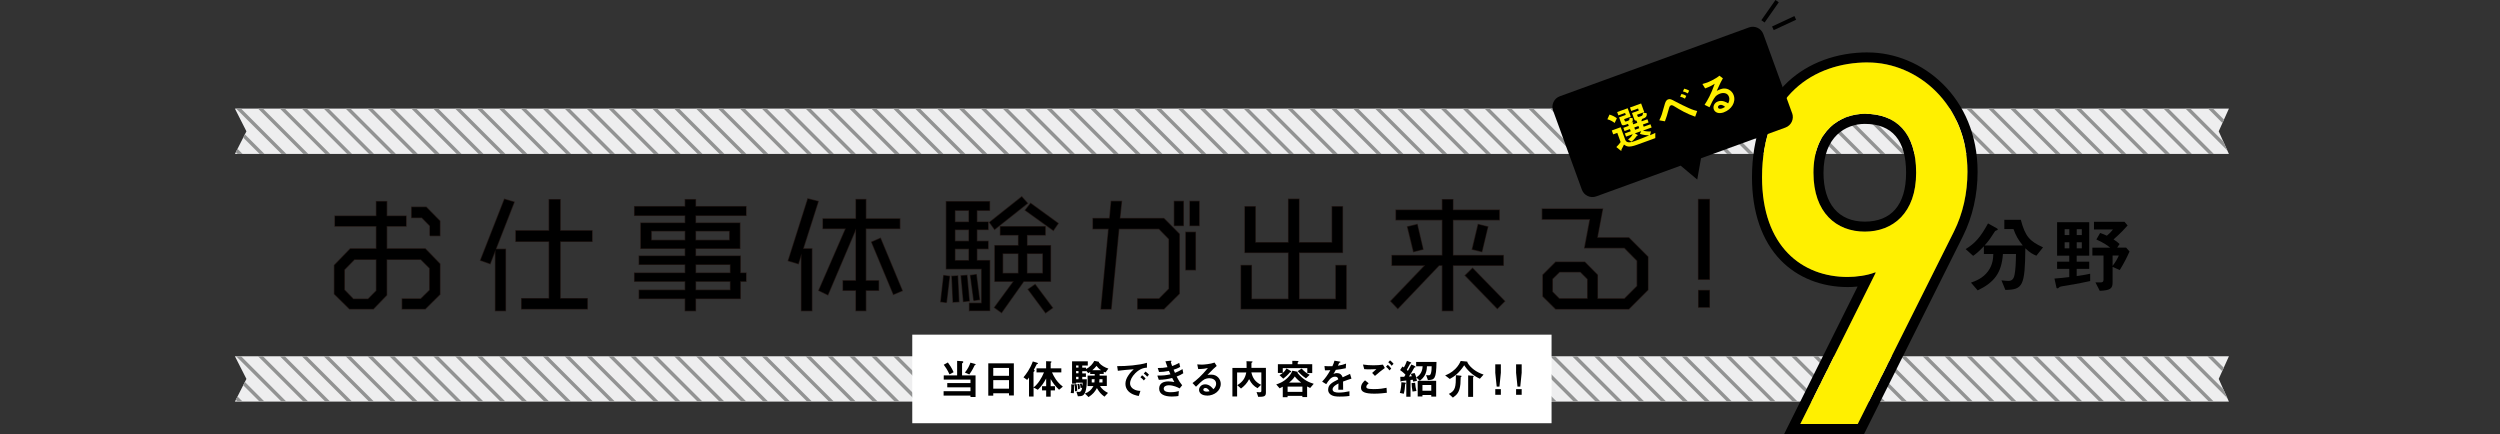 <?xml version="1.0" encoding="UTF-8"?>
<svg id="_レイヤー_1" data-name="レイヤー_1" xmlns="http://www.w3.org/2000/svg" xmlns:xlink="http://www.w3.org/1999/xlink" viewBox="0 0 532.11 92.39">
  <rect x="0" y="0" width="532.11" height="92.39" fill="#333333" stroke="none"/>
  <defs>
    <style>
      .cls-1, .cls-2 {
        fill: none;
      }

      .cls-3 {
        fill: #fff000;
      }

      .cls-4 {
        clip-path: url(#clippath-1);
      }

      .cls-5 {
        fill: #fff;
      }

      .cls-6 {
        fill: #929393;
      }

      .cls-7 {
        fill: #eeeeef;
      }

      .cls-2 {
        stroke: #231815;
        stroke-miterlimit: 6.41;
        stroke-width: .28px;
      }

      .cls-8 {
        clip-path: url(#clippath);
      }
    </style>
    <clipPath id="clippath">
      <polyline class="cls-1" points="474.41 32.77 472.24 27.95 474.41 23.12 50 23.12 52.45 27.95 50 32.77 474.41 32.77"/>
    </clipPath>
    <clipPath id="clippath-1">
      <polyline class="cls-1" points="474.41 85.48 472.24 80.65 474.41 75.83 50 75.83 52.45 80.65 50 85.48 474.41 85.48"/>
    </clipPath>
  </defs>
  <polyline class="cls-7" points="474.41 32.77 472.24 27.95 474.41 23.12 50 23.12 52.45 27.95 50 32.77 474.41 32.77"/>
  <g class="cls-8">
    <polyline class="cls-6" points="471.2 32.77 470.15 32.77 460.49 23.12 461.55 23.12 471.2 32.77"/>
    <polyline class="cls-6" points="466.54 32.77 465.48 32.77 455.83 23.12 456.88 23.12 466.54 32.77"/>
    <polyline class="cls-6" points="461.87 32.77 460.82 32.77 451.17 23.12 452.22 23.12 461.87 32.77"/>
    <polyline class="cls-6" points="457.21 32.77 456.16 32.77 446.51 23.12 447.56 23.12 457.21 32.77"/>
    <polyline class="cls-6" points="452.55 32.77 451.5 32.77 441.85 23.12 442.9 23.12 452.55 32.77"/>
    <polyline class="cls-6" points="447.89 32.77 446.84 32.77 437.18 23.12 438.24 23.12 447.89 32.77"/>
    <polyline class="cls-6" points="443.23 32.77 442.18 32.77 432.52 23.12 433.57 23.12 443.23 32.77"/>
    <polyline class="cls-6" points="438.57 32.77 437.51 32.77 427.86 23.12 428.91 23.12 438.57 32.77"/>
    <polyline class="cls-6" points="433.9 32.77 432.85 32.77 423.2 23.12 424.25 23.12 433.9 32.77"/>
    <polyline class="cls-6" points="429.24 32.77 428.19 32.77 418.54 23.12 419.59 23.12 429.24 32.77"/>
    <polyline class="cls-6" points="526.21 32.75 516.59 23.12 517.64 23.12 526.21 31.69 526.21 32.75"/>
    <polyline class="cls-6" points="522.63 32.77 521.58 32.77 511.93 23.12 512.98 23.12 522.63 32.77"/>
    <polyline class="cls-6" points="517.97 32.77 516.92 32.77 507.26 23.12 508.32 23.12 517.97 32.77"/>
    <polyline class="cls-6" points="532.11 32.77 531.05 32.77 521.4 23.12 522.45 23.12 532.11 32.77"/>
    <polyline class="cls-6" points="513.31 32.77 512.25 32.77 502.6 23.12 503.65 23.12 513.31 32.77"/>
    <polyline class="cls-6" points="508.65 32.77 507.59 32.77 497.94 23.12 498.99 23.12 508.65 32.77"/>
    <polyline class="cls-6" points="503.98 32.77 502.93 32.77 493.28 23.12 494.33 23.12 503.98 32.77"/>
    <polyline class="cls-6" points="499.32 32.77 498.27 32.77 488.62 23.12 489.67 23.12 499.32 32.77"/>
    <polyline class="cls-6" points="494.66 32.77 493.61 32.77 483.95 23.12 485.01 23.12 494.66 32.77"/>
    <polyline class="cls-6" points="490 32.77 488.95 32.77 479.29 23.12 480.34 23.12 490 32.77"/>
    <polyline class="cls-6" points="485.34 32.77 484.28 32.77 474.63 23.12 475.68 23.12 485.34 32.77"/>
    <polyline class="cls-6" points="480.67 32.77 479.62 32.77 469.97 23.12 471.02 23.12 480.67 32.77"/>
    <polyline class="cls-6" points="424.58 32.77 423.53 32.77 413.88 23.12 414.93 23.12 424.58 32.77"/>
    <polyline class="cls-6" points="419.92 32.77 418.87 32.77 409.21 23.12 410.27 23.12 419.92 32.77"/>
    <polyline class="cls-6" points="415.26 32.77 414.2 32.77 404.55 23.12 405.6 23.12 415.26 32.77"/>
    <polyline class="cls-6" points="410.59 32.77 409.54 32.77 399.89 23.12 400.94 23.12 410.59 32.77"/>
    <polyline class="cls-6" points="405.93 32.77 404.88 32.77 395.23 23.12 396.28 23.12 405.93 32.77"/>
    <polyline class="cls-6" points="401.27 32.77 400.22 32.77 390.57 23.12 391.62 23.12 401.27 32.77"/>
    <polyline class="cls-6" points="396.61 32.77 395.56 32.77 385.9 23.12 386.96 23.12 396.61 32.77"/>
    <polyline class="cls-6" points="391.95 32.77 390.9 32.77 381.24 23.12 382.29 23.12 391.95 32.77"/>
    <polyline class="cls-6" points="387.29 32.77 386.23 32.77 376.58 23.12 377.63 23.12 387.29 32.77"/>
    <polyline class="cls-6" points="382.62 32.77 381.57 32.77 371.92 23.12 372.97 23.12 382.62 32.77"/>
    <polyline class="cls-6" points="377.96 32.77 376.91 32.77 367.26 23.12 368.31 23.12 377.96 32.77"/>
    <polyline class="cls-6" points="373.3 32.77 372.25 32.77 362.6 23.12 363.65 23.12 373.3 32.77"/>
    <polyline class="cls-6" points="368.64 32.77 367.59 32.77 357.93 23.12 358.99 23.12 368.64 32.77"/>
    <polyline class="cls-6" points="363.98 32.77 362.92 32.77 353.27 23.12 354.32 23.12 363.98 32.77"/>
    <polyline class="cls-6" points="359.31 32.77 358.26 32.77 348.61 23.12 349.66 23.12 359.31 32.77"/>
    <polyline class="cls-6" points="354.65 32.77 353.6 32.77 343.95 23.12 345 23.12 354.65 32.77"/>
    <polyline class="cls-6" points="349.99 32.77 348.94 32.77 339.29 23.12 340.34 23.12 349.99 32.77"/>
    <polyline class="cls-6" points="345.33 32.77 344.28 32.77 334.62 23.12 335.68 23.12 345.33 32.77"/>
    <polyline class="cls-6" points="340.67 32.77 339.62 32.77 329.96 23.12 331.01 23.12 340.67 32.77"/>
    <polyline class="cls-6" points="336.01 32.77 334.95 32.77 325.3 23.12 326.35 23.12 336.01 32.77"/>
    <polyline class="cls-6" points="331.34 32.77 330.29 32.77 320.64 23.12 321.69 23.12 331.34 32.77"/>
    <polyline class="cls-6" points="326.68 32.77 325.63 32.77 315.98 23.12 317.03 23.12 326.68 32.77"/>
    <polyline class="cls-6" points="322.02 32.77 320.97 32.77 311.32 23.12 312.37 23.12 322.02 32.77"/>
    <polyline class="cls-6" points="317.36 32.77 316.31 32.77 306.65 23.12 307.71 23.12 317.36 32.77"/>
    <polyline class="cls-6" points="312.7 32.77 311.64 32.77 301.99 23.12 303.04 23.12 312.7 32.77"/>
    <polyline class="cls-6" points="308.03 32.77 306.98 32.77 297.33 23.12 298.38 23.12 308.03 32.77"/>
    <polyline class="cls-6" points="303.37 32.77 302.32 32.77 292.67 23.12 293.72 23.12 303.37 32.77"/>
    <polyline class="cls-6" points="298.71 32.77 297.66 32.77 288.01 23.12 289.06 23.12 298.71 32.77"/>
    <polyline class="cls-6" points="294.05 32.77 293 32.77 283.34 23.12 284.4 23.12 294.05 32.77"/>
    <polyline class="cls-6" points="289.39 32.77 288.34 32.77 278.68 23.12 279.74 23.12 289.39 32.77"/>
    <polyline class="cls-6" points="284.73 32.77 283.67 32.77 274.02 23.12 275.07 23.12 284.73 32.77"/>
    <polyline class="cls-6" points="280.06 32.77 279.01 32.77 269.36 23.12 270.41 23.12 280.06 32.77"/>
    <polyline class="cls-6" points="275.4 32.77 274.35 32.77 264.7 23.12 265.75 23.12 275.4 32.77"/>
    <polyline class="cls-6" points="270.74 32.77 269.69 32.77 260.04 23.12 261.09 23.12 270.74 32.77"/>
    <polyline class="cls-6" points="266.08 32.77 265.03 32.77 255.37 23.12 256.43 23.12 266.08 32.77"/>
    <polyline class="cls-6" points="261.42 32.77 260.36 32.77 250.71 23.12 251.76 23.12 261.42 32.77"/>
    <polyline class="cls-6" points="256.75 32.77 255.7 32.77 246.05 23.12 247.1 23.12 256.75 32.77"/>
    <polyline class="cls-6" points="252.09 32.77 251.04 32.77 241.39 23.12 242.44 23.12 252.09 32.77"/>
    <polyline class="cls-6" points="247.43 32.77 246.38 32.77 236.73 23.12 237.78 23.12 247.43 32.77"/>
    <polyline class="cls-6" points="242.77 32.77 241.72 32.77 232.06 23.12 233.12 23.12 242.77 32.77"/>
    <polyline class="cls-6" points="238.11 32.77 237.06 32.77 227.4 23.12 228.45 23.12 238.11 32.77"/>
    <polyline class="cls-6" points="233.45 32.77 232.39 32.77 222.74 23.12 223.79 23.12 233.45 32.77"/>
    <polyline class="cls-6" points="228.78 32.77 227.73 32.77 218.08 23.12 219.13 23.12 228.78 32.77"/>
    <polyline class="cls-6" points="224.12 32.77 223.07 32.77 213.42 23.12 214.47 23.12 224.12 32.77"/>
    <polyline class="cls-6" points="219.46 32.77 218.41 32.77 208.76 23.12 209.81 23.12 219.46 32.77"/>
    <polyline class="cls-6" points="214.8 32.77 213.75 32.77 204.09 23.12 205.15 23.12 214.8 32.77"/>
    <polyline class="cls-6" points="210.14 32.77 209.08 32.77 199.43 23.12 200.48 23.12 210.14 32.77"/>
    <polyline class="cls-6" points="205.48 32.77 204.42 32.77 194.77 23.12 195.82 23.12 205.48 32.77"/>
    <polyline class="cls-6" points="200.81 32.77 199.76 32.77 190.11 23.12 191.16 23.12 200.81 32.77"/>
    <polyline class="cls-6" points="196.15 32.77 195.1 32.77 185.45 23.12 186.5 23.12 196.15 32.77"/>
    <polyline class="cls-6" points="191.49 32.77 190.44 32.77 180.78 23.12 181.84 23.12 191.49 32.77"/>
    <polyline class="cls-6" points="186.83 32.77 185.78 32.77 176.12 23.12 177.17 23.12 186.83 32.77"/>
    <polyline class="cls-6" points="182.17 32.77 181.11 32.77 171.46 23.12 172.51 23.12 182.17 32.77"/>
    <polyline class="cls-6" points="177.5 32.77 176.45 32.77 166.8 23.12 167.85 23.12 177.5 32.77"/>
    <polyline class="cls-6" points="172.84 32.77 171.79 32.77 162.14 23.12 163.19 23.12 172.84 32.77"/>
    <polyline class="cls-6" points="168.18 32.77 167.13 32.77 157.48 23.12 158.53 23.12 168.18 32.77"/>
    <polyline class="cls-6" points="163.52 32.77 162.47 32.77 152.81 23.12 153.87 23.12 163.52 32.77"/>
    <polyline class="cls-6" points="158.86 32.77 157.8 32.77 148.15 23.12 149.2 23.12 158.86 32.77"/>
    <polyline class="cls-6" points="154.19 32.77 153.14 32.77 143.49 23.12 144.54 23.12 154.19 32.77"/>
    <polyline class="cls-6" points="149.53 32.77 148.48 32.77 138.83 23.12 139.88 23.12 149.53 32.77"/>
    <polyline class="cls-6" points="144.87 32.77 143.82 32.77 134.17 23.12 135.22 23.12 144.87 32.77"/>
    <polyline class="cls-6" points="140.21 32.77 139.16 32.77 129.5 23.12 130.56 23.12 140.21 32.77"/>
    <polyline class="cls-6" points="135.55 32.77 134.5 32.77 124.84 23.12 125.9 23.12 135.55 32.77"/>
    <polyline class="cls-6" points="130.89 32.77 129.83 32.77 120.18 23.12 121.23 23.12 130.89 32.77"/>
    <polyline class="cls-6" points="126.22 32.77 125.17 32.77 115.52 23.12 116.57 23.12 126.22 32.77"/>
    <polyline class="cls-6" points="121.56 32.77 120.51 32.77 110.86 23.12 111.91 23.12 121.56 32.77"/>
    <polyline class="cls-6" points="116.9 32.77 115.85 32.77 106.2 23.12 107.25 23.12 116.9 32.77"/>
    <polyline class="cls-6" points="112.24 32.77 111.19 32.77 101.53 23.12 102.59 23.12 112.24 32.77"/>
    <polyline class="cls-6" points="107.58 32.77 106.52 32.77 96.87 23.12 97.92 23.12 107.58 32.77"/>
    <polyline class="cls-6" points="102.92 32.77 101.86 32.77 92.21 23.12 93.26 23.12 102.92 32.77"/>
    <polyline class="cls-6" points="98.25 32.77 97.2 32.77 87.55 23.12 88.6 23.12 98.25 32.77"/>
    <polyline class="cls-6" points="93.59 32.77 92.54 32.77 82.89 23.12 83.94 23.12 93.59 32.77"/>
    <polyline class="cls-6" points="88.93 32.77 87.88 32.77 78.22 23.12 79.28 23.12 88.93 32.77"/>
    <polyline class="cls-6" points="84.27 32.77 83.22 32.77 73.56 23.12 74.61 23.12 84.27 32.77"/>
    <polyline class="cls-6" points="79.61 32.77 78.55 32.77 68.9 23.12 69.95 23.12 79.61 32.77"/>
    <polyline class="cls-6" points="74.94 32.77 73.89 32.77 64.24 23.12 65.29 23.12 74.94 32.77"/>
    <polyline class="cls-6" points="70.28 32.77 69.23 32.77 59.58 23.12 60.63 23.12 70.28 32.77"/>
    <polyline class="cls-6" points="65.62 32.77 64.57 32.77 54.92 23.12 55.97 23.12 65.62 32.77"/>
    <polyline class="cls-6" points="60.96 32.77 59.91 32.77 50.25 23.12 51.31 23.12 60.96 32.77"/>
    <polyline class="cls-6" points="56.3 32.77 55.25 32.77 45.59 23.12 46.64 23.12 56.3 32.77"/>
    <polyline class="cls-6" points="51.64 32.77 50.58 32.77 40.93 23.12 41.98 23.12 51.64 32.77"/>
    <polyline class="cls-6" points="46.97 32.77 45.92 32.77 36.27 23.12 37.32 23.12 46.97 32.77"/>
    <polyline class="cls-6" points="42.31 32.77 41.26 32.77 31.61 23.12 32.66 23.12 42.31 32.77"/>
    <polyline class="cls-6" points="37.65 32.77 36.6 32.77 26.95 23.12 28 23.12 37.65 32.77"/>
    <polyline class="cls-6" points="32.99 32.77 31.94 32.77 22.28 23.12 23.34 23.12 32.99 32.77"/>
    <polyline class="cls-6" points="28.33 32.77 27.27 32.77 17.62 23.12 18.67 23.12 28.33 32.77"/>
    <polyline class="cls-6" points="23.66 32.77 22.61 32.77 12.96 23.12 14.01 23.12 23.66 32.77"/>
    <polyline class="cls-6" points="19 32.77 17.95 32.77 8.3 23.12 9.35 23.12 19 32.77"/>
    <polyline class="cls-6" points="14.34 32.77 13.29 32.77 3.64 23.12 4.69 23.12 14.34 32.77"/>
    <polyline class="cls-6" points="9.68 32.77 8.63 32.77 1.05 25.2 0 23.12 .03 23.12 9.68 32.77"/>
    <polyline class="cls-6" points="5.02 32.77 3.97 32.77 1.33 30.14 1.69 29.44 5.02 32.77"/>
    <polyline class="cls-6" points=".36 32.77 0 32.77 .12 32.54 .36 32.77"/>
    <polyline class="cls-6" points="475.86 32.77 474.81 32.77 465.16 23.12 466.21 23.12 475.86 32.77"/>
  </g>
  <polyline class="cls-7" points="474.41 85.48 472.24 80.65 474.41 75.83 50 75.83 52.45 80.65 50 85.48 474.41 85.48"/>
  <g class="cls-4">
    <polyline class="cls-6" points="471.2 85.48 470.15 85.48 460.49 75.83 461.55 75.83 471.2 85.48"/>
    <polyline class="cls-6" points="466.54 85.48 465.48 85.48 455.83 75.83 456.88 75.83 466.54 85.48"/>
    <polyline class="cls-6" points="461.87 85.48 460.82 85.48 451.17 75.83 452.22 75.83 461.87 85.48"/>
    <polyline class="cls-6" points="457.21 85.48 456.16 85.48 446.51 75.83 447.56 75.83 457.21 85.48"/>
    <polyline class="cls-6" points="452.55 85.48 451.5 85.48 441.85 75.83 442.9 75.83 452.55 85.48"/>
    <polyline class="cls-6" points="447.89 85.48 446.84 85.48 437.18 75.83 438.24 75.83 447.89 85.48"/>
    <polyline class="cls-6" points="443.23 85.48 442.18 85.48 432.52 75.83 433.57 75.83 443.23 85.48"/>
    <polyline class="cls-6" points="438.57 85.48 437.51 85.48 427.86 75.83 428.91 75.83 438.57 85.48"/>
    <polyline class="cls-6" points="433.9 85.48 432.85 85.48 423.2 75.83 424.25 75.83 433.9 85.48"/>
    <polyline class="cls-6" points="429.24 85.48 428.19 85.48 418.54 75.83 419.59 75.83 429.24 85.48"/>
    <polyline class="cls-6" points="424.58 85.48 423.53 85.48 413.88 75.83 414.93 75.83 424.58 85.48"/>
    <polyline class="cls-6" points="419.92 85.48 418.87 85.48 409.21 75.83 410.27 75.83 419.92 85.48"/>
    <g>
      <polyline class="cls-6" points="527.14 85.48 526.09 85.48 516.44 75.83 517.49 75.83 527.14 85.48"/>
      <polyline class="cls-6" points="522.48 85.48 521.43 85.48 511.77 75.83 512.83 75.83 522.48 85.48"/>
      <polyline class="cls-6" points="531.8 85.48 530.75 85.48 521.1 75.83 522.15 75.83 531.8 85.48"/>
      <polyline class="cls-6" points="517.82 85.48 516.76 85.48 507.11 75.83 508.16 75.83 517.82 85.48"/>
      <polyline class="cls-6" points="513.16 85.48 512.1 85.48 502.45 75.83 503.5 75.83 513.16 85.48"/>
      <polyline class="cls-6" points="508.49 85.48 507.44 85.48 497.79 75.83 498.84 75.83 508.49 85.48"/>
      <polyline class="cls-6" points="503.83 85.48 502.78 85.48 493.13 75.83 494.18 75.83 503.83 85.48"/>
      <polyline class="cls-6" points="499.17 85.48 498.12 85.48 488.46 75.83 489.52 75.83 499.17 85.48"/>
      <polyline class="cls-6" points="494.51 85.48 493.46 85.48 483.8 75.83 484.85 75.83 494.51 85.48"/>
      <polyline class="cls-6" points="489.85 85.48 488.79 85.48 479.14 75.83 480.19 75.83 489.85 85.48"/>
      <polyline class="cls-6" points="485.18 85.48 484.13 85.48 474.48 75.83 475.53 75.83 485.18 85.48"/>
      <polyline class="cls-6" points="480.52 85.48 479.47 85.48 469.82 75.83 470.87 75.83 480.52 85.48"/>
      <polyline class="cls-6" points="475.86 85.48 474.81 85.48 465.16 75.83 466.21 75.83 475.86 85.48"/>
    </g>
    <polyline class="cls-6" points="415.26 85.48 414.2 85.48 404.55 75.83 405.6 75.83 415.26 85.48"/>
    <polyline class="cls-6" points="410.6 85.48 409.54 85.48 399.89 75.83 400.94 75.83 410.6 85.48"/>
    <polyline class="cls-6" points="405.93 85.48 404.88 85.48 395.23 75.83 396.28 75.83 405.93 85.48"/>
    <polyline class="cls-6" points="401.27 85.48 400.22 85.48 390.57 75.83 391.62 75.83 401.27 85.48"/>
    <polyline class="cls-6" points="396.61 85.48 395.56 85.48 385.9 75.83 386.96 75.83 396.61 85.48"/>
    <polyline class="cls-6" points="391.95 85.48 390.9 85.48 381.24 75.83 382.29 75.83 391.95 85.48"/>
    <polyline class="cls-6" points="387.29 85.48 386.23 85.48 376.58 75.83 377.63 75.83 387.29 85.48"/>
    <polyline class="cls-6" points="382.62 85.48 381.57 85.48 371.92 75.83 372.97 75.83 382.62 85.48"/>
    <polyline class="cls-6" points="377.96 85.48 376.91 85.48 367.26 75.83 368.31 75.83 377.96 85.48"/>
    <polyline class="cls-6" points="373.3 85.48 372.25 85.48 362.6 75.83 363.65 75.83 373.3 85.48"/>
    <polyline class="cls-6" points="368.64 85.48 367.59 85.48 357.93 75.83 358.99 75.83 368.64 85.48"/>
    <polyline class="cls-6" points="363.98 85.48 362.92 85.48 353.27 75.83 354.32 75.83 363.98 85.48"/>
    <polyline class="cls-6" points="359.32 85.48 358.26 85.48 348.61 75.83 349.66 75.83 359.32 85.48"/>
    <polyline class="cls-6" points="354.65 85.48 353.6 85.48 343.95 75.83 345 75.83 354.65 85.48"/>
    <polyline class="cls-6" points="349.99 85.48 348.94 85.48 339.29 75.83 340.34 75.83 349.99 85.48"/>
    <polyline class="cls-6" points="345.33 85.48 344.28 85.48 334.62 75.83 335.68 75.83 345.33 85.48"/>
    <polyline class="cls-6" points="340.67 85.48 339.62 85.48 329.96 75.83 331.01 75.83 340.67 85.48"/>
    <polyline class="cls-6" points="336.01 85.48 334.95 85.48 325.3 75.83 326.35 75.83 336.01 85.48"/>
    <polyline class="cls-6" points="331.34 85.48 330.29 85.48 320.64 75.83 321.69 75.83 331.34 85.48"/>
    <polyline class="cls-6" points="326.68 85.48 325.63 85.48 315.98 75.83 317.03 75.83 326.68 85.48"/>
    <polyline class="cls-6" points="322.02 85.48 320.97 85.48 311.32 75.83 312.37 75.83 322.02 85.48"/>
    <polyline class="cls-6" points="317.36 85.48 316.31 85.48 306.65 75.83 307.71 75.83 317.36 85.48"/>
    <polyline class="cls-6" points="312.7 85.48 311.65 85.48 301.99 75.83 303.04 75.83 312.7 85.48"/>
    <polyline class="cls-6" points="308.04 85.48 306.98 85.48 297.33 75.83 298.38 75.83 308.04 85.48"/>
    <polyline class="cls-6" points="303.37 85.48 302.32 85.48 292.67 75.83 293.72 75.83 303.37 85.48"/>
    <polyline class="cls-6" points="298.71 85.48 297.66 85.48 288.01 75.83 289.06 75.83 298.71 85.48"/>
    <polyline class="cls-6" points="294.05 85.48 293 85.48 283.34 75.83 284.4 75.83 294.05 85.48"/>
    <polyline class="cls-6" points="289.39 85.48 288.34 85.48 278.68 75.83 279.74 75.83 289.39 85.48"/>
    <polyline class="cls-6" points="284.73 85.48 283.67 85.48 274.02 75.83 275.07 75.83 284.73 85.48"/>
    <polyline class="cls-6" points="280.06 85.48 279.01 85.48 269.36 75.83 270.41 75.83 280.06 85.48"/>
    <polyline class="cls-6" points="275.4 85.48 274.35 85.48 264.7 75.83 265.75 75.83 275.4 85.48"/>
    <polyline class="cls-6" points="270.74 85.48 269.69 85.48 260.04 75.83 261.09 75.83 270.74 85.48"/>
    <polyline class="cls-6" points="266.08 85.48 265.03 85.48 255.37 75.83 256.43 75.83 266.08 85.48"/>
    <polyline class="cls-6" points="261.42 85.48 260.36 85.48 250.71 75.83 251.76 75.83 261.42 85.48"/>
    <polyline class="cls-6" points="256.76 85.48 255.7 85.48 246.05 75.83 247.1 75.83 256.76 85.48"/>
    <polyline class="cls-6" points="252.09 85.48 251.04 85.48 241.39 75.83 242.44 75.83 252.09 85.48"/>
    <polyline class="cls-6" points="247.43 85.48 246.38 85.48 236.73 75.83 237.78 75.83 247.43 85.48"/>
    <polyline class="cls-6" points="242.77 85.48 241.72 85.48 232.06 75.83 233.12 75.83 242.77 85.48"/>
    <polyline class="cls-6" points="238.11 85.48 237.06 85.48 227.4 75.83 228.45 75.83 238.11 85.48"/>
    <polyline class="cls-6" points="233.45 85.48 232.39 85.48 222.74 75.83 223.79 75.83 233.45 85.48"/>
    <polyline class="cls-6" points="228.78 85.48 227.73 85.48 218.08 75.83 219.13 75.83 228.78 85.48"/>
    <polyline class="cls-6" points="224.12 85.48 223.07 85.48 213.42 75.83 214.47 75.83 224.12 85.48"/>
    <polyline class="cls-6" points="219.46 85.48 218.41 85.48 208.76 75.83 209.81 75.83 219.46 85.48"/>
    <polyline class="cls-6" points="214.8 85.48 213.75 85.48 204.09 75.83 205.15 75.83 214.8 85.48"/>
    <polyline class="cls-6" points="210.14 85.48 209.09 85.48 199.43 75.83 200.48 75.83 210.14 85.48"/>
    <polyline class="cls-6" points="205.48 85.48 204.42 85.48 194.77 75.83 195.82 75.83 205.48 85.48"/>
    <polyline class="cls-6" points="200.81 85.48 199.76 85.48 190.11 75.83 191.16 75.83 200.81 85.48"/>
    <polyline class="cls-6" points="196.15 85.48 195.1 85.48 185.45 75.83 186.5 75.83 196.15 85.48"/>
    <polyline class="cls-6" points="191.49 85.48 190.44 85.48 180.78 75.83 181.84 75.83 191.49 85.48"/>
    <polyline class="cls-6" points="186.83 85.48 185.78 85.48 176.12 75.83 177.17 75.83 186.83 85.48"/>
    <polyline class="cls-6" points="182.17 85.48 181.11 85.48 171.46 75.83 172.51 75.83 182.17 85.48"/>
    <polyline class="cls-6" points="177.5 85.48 176.45 85.48 166.8 75.83 167.85 75.83 177.5 85.48"/>
    <polyline class="cls-6" points="172.84 85.48 171.79 85.48 162.14 75.83 163.19 75.83 172.84 85.48"/>
    <polyline class="cls-6" points="168.18 85.48 167.13 85.48 157.48 75.83 158.53 75.83 168.18 85.48"/>
    <polyline class="cls-6" points="163.52 85.48 162.47 85.48 152.81 75.83 153.87 75.83 163.52 85.48"/>
    <polyline class="cls-6" points="158.86 85.48 157.8 85.48 148.15 75.83 149.2 75.83 158.86 85.48"/>
    <polyline class="cls-6" points="154.2 85.48 153.14 85.48 143.49 75.83 144.54 75.83 154.2 85.48"/>
    <polyline class="cls-6" points="149.53 85.48 148.48 85.48 138.83 75.83 139.88 75.83 149.53 85.48"/>
    <polyline class="cls-6" points="144.87 85.48 143.82 85.48 134.17 75.83 135.22 75.83 144.87 85.48"/>
    <polyline class="cls-6" points="140.21 85.48 139.16 85.48 129.5 75.83 130.56 75.83 140.21 85.48"/>
    <polyline class="cls-6" points="135.55 85.48 134.5 85.48 124.84 75.83 125.9 75.83 135.55 85.48"/>
    <polyline class="cls-6" points="130.89 85.48 129.83 85.48 120.18 75.83 121.23 75.83 130.89 85.48"/>
    <polyline class="cls-6" points="126.22 85.48 125.17 85.48 115.52 75.83 116.57 75.83 126.22 85.48"/>
    <polyline class="cls-6" points="121.56 85.48 120.51 85.48 110.86 75.83 111.91 75.83 121.56 85.48"/>
    <polyline class="cls-6" points="116.9 85.48 115.85 85.48 106.2 75.83 107.25 75.83 116.9 85.48"/>
    <polyline class="cls-6" points="112.24 85.48 111.19 85.48 101.53 75.83 102.59 75.83 112.24 85.48"/>
    <polyline class="cls-6" points="107.58 85.48 106.53 85.48 96.87 75.83 97.92 75.83 107.58 85.48"/>
    <polyline class="cls-6" points="102.92 85.48 101.86 85.48 92.21 75.83 93.26 75.83 102.92 85.48"/>
    <polyline class="cls-6" points="98.25 85.48 97.2 85.48 87.55 75.83 88.6 75.83 98.25 85.48"/>
    <polyline class="cls-6" points="93.59 85.48 92.54 85.48 82.89 75.83 83.94 75.83 93.59 85.48"/>
    <polyline class="cls-6" points="88.93 85.48 87.88 85.48 78.22 75.83 79.28 75.83 88.93 85.48"/>
    <polyline class="cls-6" points="84.27 85.48 83.22 85.48 73.56 75.83 74.61 75.83 84.27 85.48"/>
    <polyline class="cls-6" points="79.61 85.48 78.55 85.48 68.9 75.83 69.95 75.83 79.61 85.48"/>
    <polyline class="cls-6" points="74.94 85.48 73.89 85.48 64.24 75.83 65.29 75.83 74.94 85.48"/>
    <polyline class="cls-6" points="70.28 85.48 69.23 85.48 59.58 75.83 60.63 75.83 70.28 85.48"/>
    <polyline class="cls-6" points="65.62 85.48 64.57 85.48 54.92 75.83 55.97 75.83 65.62 85.48"/>
    <polyline class="cls-6" points="60.96 85.48 59.91 85.48 50.25 75.83 51.31 75.83 60.96 85.48"/>
    <polyline class="cls-6" points="56.3 85.48 55.25 85.48 45.59 75.83 46.64 75.83 56.3 85.48"/>
    <polyline class="cls-6" points="51.64 85.48 50.58 85.48 40.93 75.83 41.98 75.83 51.64 85.48"/>
    <polyline class="cls-6" points="46.97 85.48 45.92 85.48 36.27 75.83 37.32 75.83 46.97 85.48"/>
    <polyline class="cls-6" points="42.31 85.48 41.26 85.48 31.61 75.83 32.66 75.83 42.31 85.48"/>
    <polyline class="cls-6" points="37.65 85.48 36.6 85.48 26.95 75.83 28 75.83 37.65 85.48"/>
    <polyline class="cls-6" points="32.99 85.48 31.94 85.48 22.28 75.83 23.34 75.83 32.99 85.48"/>
    <polyline class="cls-6" points="28.33 85.48 27.27 85.48 17.62 75.83 18.67 75.83 28.33 85.48"/>
    <polyline class="cls-6" points="23.67 85.48 22.61 85.48 12.96 75.83 14.01 75.83 23.67 85.48"/>
    <polyline class="cls-6" points="19 85.48 17.95 85.48 8.3 75.83 9.35 75.83 19 85.48"/>
    <polyline class="cls-6" points="14.34 85.48 13.29 85.48 3.64 75.83 4.69 75.83 14.34 85.48"/>
    <polyline class="cls-6" points="9.68 85.48 8.63 85.48 1.05 77.91 0 75.83 .03 75.83 9.68 85.48"/>
    <polyline class="cls-6" points="5.02 85.48 3.97 85.48 1.33 82.85 1.69 82.15 5.02 85.48"/>
    <polyline class="cls-6" points=".36 85.48 0 85.48 .12 85.25 .36 85.48"/>
  </g>
  <g>
    <g>
      <path class="cls-2" d="M90.5,65.74h-4.88v-2.12h3.96l1.89-1.86v-4.67l-1.89-1.89h-7.29v7.6l-2.83,2.94h-5.06l-3.22-3.17v-6.11l3.38-3.49h5.56v-4.85h-8.81v-2.12h8.81v-3.09h2.18v3.09h4.12v2.12h-4.12v4.85h8.21l3.12,3.22v6.45l-3.12,3.09ZM80.12,55.2h-4.69l-2.15,2.2v4.3l1.91,1.97h3.17l1.76-1.78v-6.68ZM91.52,50.16v-2.1l-1.73-1.76h-2.15v-2.2h3.07l2.91,2.96v3.09h-2.1Z"/>
      <g>
        <path class="cls-2" d="M105.51,53.05h2.07v13.08h-2.12v-12.98l-1.15,2.96-2.02-.71,5.09-12.98,2.04.6-3.91,10.01ZM119.22,51.37v12.19h5.77v2.18h-13.95v-2.18h5.85v-12.19h-7.08v-2.25h7.08v-6.63h2.33v6.63h6.79v2.25h-6.79Z"/>
        <path class="cls-2" d="M157.55,59.86v3.67h-9.52v2.6h-2.18v-2.6h-9.8v-1.76h9.8v-1.91h-10.77v-1.73h10.77v-1.86h-9.8v-1.76h9.8v-1.65h-9.44v-5.37h9.44v-1.65h-10.77v-1.86h10.77v-1.49h2.18v1.49h10.75v1.86h-10.75v1.65h9.44v5.37h-9.44v1.65h9.52v3.62h1.23v1.73h-1.23ZM145.86,49.14h-7.26v2.02h7.26v-2.02ZM155.32,49.14h-7.29v2.02h7.29v-2.02ZM155.48,56.27h-7.44v1.86h7.44v-1.86ZM155.48,59.86h-7.44v1.91h7.44v-1.91Z"/>
        <path class="cls-2" d="M170.9,52.97h1.89v13.16h-2.2v-12.16l-.68,2.15-2.12-.63,4.17-13.16,2.18.55-3.22,10.09ZM184.27,48.64v11.12h2.73v2.02h-2.73v4.33h-2.07v-4.33h-2.75v-2.02h2.75v-11.12l-6,14.1-1.91-.92,5.74-13.19h-4.85v-2.04h7.03v-4.12h2.07v4.12h7.23v2.04h-7.23ZM190.17,62.64l-4.64-11.11,1.86-.81,4.64,11.14-1.86.79Z"/>
        <path class="cls-2" d="M201.45,64.37l-1.21-.16.63-5.56,1.23.16-.66,5.56ZM206.35,66.1v-1.55h2.6v-7.34h-7.52v-14.29h9.18v1.83h-2.7v2.52h2.39v1.57h-2.39v2.52h2.39v1.57h-2.39v2.54h2.73v10.62h-4.27ZM202.86,64.29l-.26-5.48,1.23-.08.26,5.48-1.23.08ZM206.25,44.76h-3.01v2.52h3.01v-2.52ZM206.25,48.85h-3.01v2.52h3.01v-2.52ZM206.25,52.94h-3.01v2.54h3.01v-2.54ZM205.07,64.16l-.5-5.45,1.23-.1.5,5.43-1.23.13ZM207.27,63.95l-.71-5.32,1.23-.18.68,5.32-1.21.18ZM211.7,48.8l-1.07-1.47,6.84-5.43,1.21,1.36-6.97,5.53ZM217.89,59.86l-4.72,6.66-1.49-1.07,4.09-5.58h-4.01v-7.58h5.03v-2.28h-3.85v-1.76h9.52v1.76h-3.88v2.28h5.01v7.58h-5.69ZM216.78,53.94h-3.38v4.27h3.38v-4.27ZM224.18,49.01l-5.95-4.27,1.13-1.44,5.85,4.25-1.02,1.47ZM221.98,53.94h-3.41v4.27h3.41v-4.27ZM222.55,66.57l-3.7-4.98,1.47-1.02,3.7,4.95-1.47,1.05Z"/>
      </g>
      <g>
        <path class="cls-2" d="M247.72,65.76h-5.56v-2.15h4.56l2.1-2.12v-10.62l-2.12-2.18h-8.57l-1.65,17.07h-2.12l1.62-17.07h-3.33v-2.18h3.54l.34-3.64h2.18l-.37,3.64h9.38l3.28,3.3v12.69l-3.28,3.25ZM249.95,48.01v-5.14h1.91v5.14h-1.91ZM252.41,57.43v-8h2.02v8h-2.02ZM253.28,48.01v-5.14h1.94v5.14h-1.94Z"/>
        <path class="cls-2" d="M264.17,65.74v-9.23h2.18v7.18h7.92v-9.96h-9.28v-9.73h2.18v7.65h7.1v-9.25h2.2v9.25h7.08v-7.65h2.18v9.73h-9.25v9.96h7.86v-7.18h2.18v9.23h-22.33Z"/>
      </g>
      <g>
        <path class="cls-2" d="M309.23,56.46v9.67h-2.23v-9.67h-.71l-8.78,9.2-1.49-1.57,7.31-7.63h-7.05v-2.07h10.72v-7.6h-9.86v-2.07h9.86v-2.23h2.23v2.23h9.86v2.07h-9.86v7.6h10.72v2.07h-10.72ZM300.87,53.55l-1.28-5.27,2.04-.5,1.23,5.27-1.99.5ZM318.69,65.66l-6.82-7.03,1.55-1.52,6.82,7-1.55,1.55ZM315.39,53.55l-2.02-.5,1.26-5.27,2.02.5-1.26,5.27Z"/>
        <path class="cls-2" d="M346.67,65.76h-15.54l-2.73-2.7v-4.54l2.73-2.73h6.16l2.7,2.73v5.09h5.77l2.7-2.7v-5.43l-2.7-2.73h-8.47l1.15-6.11h-10.17v-2.15h12.82l-1.15,6.13h6.74l4.06,4.06v7l-4.06,4.06ZM337.92,59.39l-1.52-1.52h-4.48l-1.52,1.49v2.75l1.47,1.49h6.06v-4.22Z"/>
      </g>
      <path class="cls-2" d="M361.52,59.44v-16.99h2.31v16.99h-2.31ZM361.55,65.37v-3.54h2.28v3.54h-2.28Z"/>
    </g>
    <path d="M90.5,65.74h-4.88v-2.12h3.96l1.89-1.86v-4.67l-1.89-1.89h-7.29v7.6l-2.83,2.94h-5.06l-3.22-3.17v-6.11l3.38-3.49h5.56v-4.85h-8.81v-2.12h8.81v-3.09h2.18v3.09h4.12v2.12h-4.12v4.85h8.21l3.12,3.22v6.45l-3.12,3.09ZM80.12,55.2h-4.69l-2.15,2.2v4.3l1.91,1.97h3.17l1.76-1.78v-6.68ZM91.52,50.16v-2.1l-1.73-1.76h-2.15v-2.2h3.07l2.91,2.96v3.09h-2.1Z"/>
    <g>
      <path d="M105.51,53.05h2.07v13.08h-2.12v-12.98l-1.15,2.96-2.02-.71,5.09-12.98,2.04.6-3.91,10.01ZM119.22,51.37v12.19h5.77v2.18h-13.95v-2.18h5.85v-12.19h-7.08v-2.25h7.08v-6.63h2.33v6.63h6.79v2.25h-6.79Z"/>
      <path d="M157.55,59.86v3.67h-9.52v2.6h-2.18v-2.6h-9.8v-1.76h9.8v-1.91h-10.77v-1.73h10.77v-1.86h-9.8v-1.76h9.8v-1.65h-9.44v-5.37h9.44v-1.65h-10.77v-1.86h10.77v-1.49h2.18v1.49h10.75v1.86h-10.75v1.65h9.44v5.37h-9.44v1.65h9.52v3.62h1.23v1.73h-1.23ZM145.86,49.14h-7.26v2.02h7.26v-2.02ZM155.32,49.14h-7.29v2.02h7.29v-2.02ZM155.48,56.27h-7.44v1.86h7.44v-1.86ZM155.48,59.86h-7.44v1.91h7.44v-1.91Z"/>
      <path d="M170.9,52.97h1.89v13.16h-2.2v-12.16l-.68,2.15-2.12-.63,4.17-13.16,2.18.55-3.22,10.09ZM184.27,48.64v11.12h2.73v2.02h-2.73v4.33h-2.07v-4.33h-2.75v-2.02h2.75v-11.12l-6,14.1-1.91-.92,5.74-13.19h-4.85v-2.04h7.03v-4.12h2.07v4.12h7.23v2.04h-7.23ZM190.17,62.64l-4.64-11.11,1.86-.81,4.64,11.14-1.86.79Z"/>
      <path d="M201.45,64.37l-1.21-.16.63-5.56,1.23.16-.66,5.56ZM206.35,66.1v-1.55h2.6v-7.34h-7.52v-14.29h9.18v1.83h-2.7v2.52h2.39v1.57h-2.39v2.52h2.39v1.57h-2.39v2.54h2.73v10.62h-4.27ZM202.86,64.29l-.26-5.48,1.23-.08.26,5.48-1.23.08ZM206.25,44.76h-3.01v2.52h3.01v-2.52ZM206.25,48.85h-3.01v2.52h3.01v-2.52ZM206.25,52.94h-3.01v2.54h3.01v-2.54ZM205.07,64.16l-.5-5.45,1.23-.1.5,5.43-1.23.13ZM207.27,63.95l-.71-5.32,1.23-.18.68,5.32-1.21.18ZM211.7,48.8l-1.07-1.47,6.84-5.43,1.21,1.36-6.97,5.53ZM217.89,59.86l-4.72,6.66-1.49-1.07,4.09-5.58h-4.01v-7.58h5.03v-2.28h-3.85v-1.76h9.52v1.76h-3.88v2.28h5.01v7.58h-5.69ZM216.78,53.94h-3.38v4.27h3.38v-4.27ZM224.18,49.01l-5.95-4.27,1.13-1.44,5.85,4.25-1.02,1.47ZM221.98,53.94h-3.41v4.27h3.41v-4.27ZM222.55,66.57l-3.7-4.98,1.47-1.02,3.7,4.95-1.47,1.05Z"/>
    </g>
    <g>
      <path d="M247.72,65.76h-5.56v-2.15h4.56l2.1-2.12v-10.62l-2.12-2.18h-8.57l-1.65,17.07h-2.12l1.62-17.07h-3.33v-2.18h3.54l.34-3.64h2.18l-.37,3.64h9.38l3.28,3.3v12.69l-3.28,3.25ZM249.95,48.01v-5.14h1.91v5.14h-1.91ZM252.41,57.43v-8h2.02v8h-2.02ZM253.28,48.01v-5.14h1.94v5.14h-1.94Z"/>
      <path d="M264.17,65.74v-9.23h2.18v7.18h7.92v-9.96h-9.28v-9.73h2.18v7.65h7.1v-9.25h2.2v9.25h7.08v-7.65h2.18v9.73h-9.25v9.96h7.86v-7.18h2.18v9.23h-22.33Z"/>
    </g>
    <g>
      <path d="M309.24,56.46v9.67h-2.23v-9.67h-.71l-8.78,9.2-1.49-1.57,7.31-7.63h-7.05v-2.07h10.72v-7.6h-9.86v-2.07h9.86v-2.23h2.23v2.23h9.86v2.07h-9.86v7.6h10.72v2.07h-10.72ZM300.88,53.55l-1.28-5.27,2.04-.5,1.23,5.27-1.99.5ZM318.7,65.66l-6.82-7.03,1.55-1.52,6.82,7-1.55,1.55ZM315.4,53.55l-2.02-.5,1.26-5.27,2.02.5-1.26,5.27Z"/>
      <path d="M346.68,65.76h-15.54l-2.73-2.7v-4.54l2.73-2.73h6.16l2.7,2.73v5.09h5.77l2.7-2.7v-5.43l-2.7-2.73h-8.47l1.15-6.11h-10.17v-2.15h12.82l-1.15,6.13h6.74l4.06,4.06v7l-4.06,4.06ZM337.92,59.39l-1.52-1.52h-4.48l-1.52,1.49v2.75l1.47,1.49h6.06v-4.22Z"/>
    </g>
    <path d="M361.52,59.44v-16.99h2.31v16.99h-2.31ZM361.55,65.37v-3.54h2.28v3.54h-2.28Z"/>
    <g>
      <path d="M433.44,54.43c-.66-.27-1.31-.58-2.36-1.58-.07,8.04-.55,8.8-4.25,8.86l-.83-2.04c.74.09,1.28.12,1.51.12.96,0,1.17-.8,1.28-1.33.2-.99.28-2.6.3-4.39h-2.78c-.28,3.97-1.79,6.01-5.37,7.74l-1.43-1.65c.94-.34,2.53-.9,3.65-2.44,1.04-1.43,1.08-2.89,1.1-3.65h-2v-1.65c-1.22,1.29-1.88,1.75-2.29,2.04l-1.59-1.44c1.95-1.2,3.12-2.46,4.76-5.47l1.93,1.08c.11.07.14.16.14.21,0,.09-.09.12-.11.14-.07.04-.42.14-.46.21-1.06,1.65-1.24,1.93-2.23,3.06h8.13c-.94-1.15-1.49-2.11-1.98-3.49h-1.95v-1.97h3.51c.94,3.56,1.88,4.55,4.73,5.86l-1.4,1.75Z"/>
      <path d="M441.24,60.54c-.28.05-1.7.28-2.04.34-.25.04-.81.14-.92.27-.18.18-.23.23-.34.23-.09,0-.21-.04-.23-.14l-.43-1.95c1.54-.12,1.95-.18,3.15-.32v-1.75h-2.59v-1.52h2.59v-1.29h-2.59v-7.12h6.84v7.12h-2.67v1.29h2.67v1.52h-2.67v1.54c1.58-.23,2.32-.37,2.87-.5v1.56c-1.22.27-2.43.5-3.65.73ZM440.44,48.79h-.99v1.24h.99v-1.24ZM440.44,51.57h-.99v1.28h.99v-1.28ZM443.1,48.79h-1.08v1.24h1.08v-1.24ZM443.1,51.57h-1.08v1.28h1.08v-1.28ZM451.16,57.47l-1.51-.67v3.35c0,1.28-.5,1.65-2.73,1.75l-.92-1.79h1.05c.46,0,.67-.12.67-.57v-5.15h-2.37v-1.68h3.79c-.5-.39-1.22-.96-2.94-1.74l.8-1.38c.64.21.94.35,1.44.58.44-.39.8-.71,1.29-1.33h-4.04v-1.63h6.5l.66.78c-.58.66-1.56,1.72-2.99,2.96.67.44.99.73,1.28.99l-.51.76h1.9l.73.83c-.44.99-1.1,2.37-2.07,3.93ZM449.65,54.39v2.2c.71-.94.96-1.4,1.33-2.2h-1.33Z"/>
    </g>
    <g>
      <path d="M397.55,11.15c-6.63,0-12.66,2.22-16.98,6.24-5.02,4.69-7.67,11.72-7.67,20.34,0,7.43,2.11,13.53,6.1,17.65,3.57,3.69,8.64,5.72,14.27,5.72.62,0,1.35-.03,2.11-.11l-15.65,31.41h17.01l21.06-42.13c2.04-4.08,3.12-8.82,3.12-13.71,0-15.9-11.88-25.4-23.37-25.4ZM415.88,49.3l-20.47,40.94h-12.22l16.08-32.26h-.21c-1.61.64-3.97.96-5.79.96-9.65,0-18.22-6.43-18.22-21.22,0-17.47,11.15-24.44,22.51-24.44,10.61,0,21.22,8.9,21.22,23.26,0,4.5-.96,8.9-2.89,12.75Z"/>
      <path d="M396.91,49.3c6,0,10.93-3.97,10.93-12.54s-4.29-12.54-10.93-12.54c-5.04,0-10.93,3.43-10.93,12.54,0,8.57,4.93,12.54,10.93,12.54ZM396.91,26.37c5.83,0,8.79,3.5,8.79,10.4s-3.2,10.4-8.79,10.4-8.79-3.79-8.79-10.4c0-7.67,4.73-10.4,8.79-10.4Z"/>
      <path class="cls-3" d="M397.55,13.29c-11.36,0-22.51,6.97-22.51,24.44,0,14.79,8.57,21.22,18.22,21.22,1.82,0,4.18-.32,5.79-.96h.21l-16.08,32.26h12.22l20.47-40.94c1.93-3.86,2.89-8.25,2.89-12.75,0-14.36-10.61-23.26-21.22-23.26ZM396.91,24.22c6.64,0,10.93,3.97,10.93,12.54s-4.93,12.54-10.93,12.54-10.93-3.97-10.93-12.54c0-9.11,5.89-12.54,10.93-12.54Z"/>
    </g>
    <path d="M381.44,24.09l-6.12-16.82c-.45-1.24-1.82-1.88-3.06-1.43l-40.26,14.65c-1.24.45-1.88,1.82-1.43,3.06l6.12,16.82c.45,1.24,1.82,1.88,3.06,1.43l17.97-6.54,3.53,2.96.8-4.53,17.97-6.54c1.24-.45,1.88-1.82,1.43-3.06Z"/>
    <g>
      <path class="cls-3" d="M343.67,26.17c-.31-.24-.88-.62-1.55-.78l.45-1c.58.17,1.1.42,1.57.78l-.47,1ZM352.31,29.4l-1.06.39-2.84,1.03c-1.79.65-2.23.33-2.76-.05-.08.16-.09.19-.2.43-.05.1-.31.58-.33.62,0,.03.01.26-.02.27-.06.02-.14-.04-.17-.06l-.9-.73c.38-.36.73-.8.91-1.06l-.71-1.96-.87.32-.3-.83,1.89-.69.96,2.65c.23.62.82.74,2.04.29,1.03-.38,2.04-.78,3.06-1.2-.52-.02-1.32-.1-1.96-.32l.25-.59-1.33.48.52.29s.09.06.1.09c.02.06,0,.07-.2.15-.13.19-.54.75-1.13,1.24l-.74-.46c.68-.52.88-.91,1-1.14l-1.43.52-.25-.68,1.25-.46-.17-.47-1.15.42-.25-.68,1.15-.42-.16-.43-.43.16c-.49.18-.81.25-.94-.09l-.53-1.45,1.43-.52-.15-.42-1.43.52-.26-.71,2.24-.81.66,1.8-1.42.52.11.29c.07.19.15.25.33.19l.5-.18c.21-.08.25-.39.21-.6l.66.08c.06.25.03.49.02.56-.04.24-.11.31-.36.41l.31-.08c.11-.03.18-.02.19.02.02.05-.07.14-.12.2l.08.21.88-.32-.17-.47c-.06,0-.15.01-.24-.02-.09-.03-.18-.1-.23-.24l-.49-1.36,1.45-.53-.16-.43-1.45.53-.27-.74,2.37-.86.67,1.84-1.54.56.11.29c.07.18.17.21.35.15l.5-.18c.3-.11.31-.55.3-.7l.78.1c.15.74-.27.98-.75,1.16l-.41.15c.06-.01.17-.03.2.04.03.07-.1.15-.16.18l.08.21,1.21-.44.25.68-1.21.44.17.47,1.44-.52.25.68-1.85.67c.51.16,1.2.21,1.7.17l-.19.81c.6-.25.77-.32,1.12-.5v1.14ZM348.73,26.82l-.88.32.17.47.88-.32-.17-.47Z"/>
      <path class="cls-3" d="M360.82,24.84c-1.89-.66-3.04-1.35-4.65-2.33-.15-.09-.37-.15-.52-.1-.04.02-.27.1-.39.55-.38,1.42-.61,2.14-.89,2.86l-1.2-.21c.48-.99.56-1.26,1.08-3.14.18-.66.32-1.14.8-1.32.42-.15.68-.01,1.53.45.86.47,2.22,1.12,2.92,1.43.83.37,1.39.52,1.74.6l-.43,1.2ZM358.63,21c-.38-.23-.63-.33-1.02-.42l.29-.59c.44.1.72.23,1.02.42l-.29.59ZM359.24,19.88c-.26-.15-.53-.3-1.05-.42l.29-.59c.47.11.74.24,1.05.42l-.29.59Z"/>
    </g>
    <path class="cls-3" d="M366.94,23.9c-1.13.41-1.92.05-2.17-.62-.19-.52,0-1.37.89-1.69.94-.34,1.8.19,2.17.41.13-.25.39-.78.16-1.42-.33-.9-1.31-.87-1.9-.65-.39.14-.78.41-.95.6-.45.5-.96,1.6-1.28,2.3l-1.05-.52c.69-1.05,1.35-2.21,2.16-4.49-.5.33-.96.6-2.04,1l-.58-.94c.22-.06.75-.21,1.04-.32.34-.13,1.84-.8,2.58-1.45l.74.56c-.38.65-.48.85-1.31,2.67.28-.15.72-.32.86-.37,1.23-.45,2.38.27,2.74,1.27.55,1.5-.48,3.08-2.08,3.66ZM366,22.37c-.37.13-.36.43-.31.55.12.32.57.26.89.14.29-.11.47-.23.59-.31-.19-.17-.65-.57-1.16-.38Z"/>
    <polyline points="377.9 0 374.89 4.3 375.59 4.79 378.6 .49"/>
    <polyline points="381.93 3.42 377.17 5.64 377.53 6.41 382.29 4.2"/>
  </g>
  <polygon class="cls-5" points="194.17 71.23 194.17 90.08 330.24 90.08 330.24 71.23 194.17 71.23 194.17 71.23"/>
  <g>
    <path d="M206.56,84.49v-.29h-5.72v-.93h5.72v-.83h-4.94v-.91h4.94v-.74h-5.69v-.89h2.85v-3.09l1.08.07c.12,0,.23.04.23.17s-.19.26-.26.3v2.55h2.87v4.6h-1.08ZM202.09,79.68c-.43-.98-.89-1.6-1.22-2.05l.88-.48c.36.48.81,1.13,1.22,2.07l-.88.46ZM207.54,77.7c-.09.03-.09.04-.15.16-.43.94-.88,1.57-1.08,1.84l-.94-.4c.65-.8.95-1.47,1.18-2.11l.95.26c.05.02.17.06.17.13,0,.06-.08.1-.12.12Z"/>
    <path d="M214.76,84.16v-.46h-3.35v.51h-1.06v-6.87h5.44v6.83h-1.04ZM214.76,78.31h-3.35v1.68h3.35v-1.68ZM214.76,80.91h-3.35v1.82h3.35v-1.82Z"/>
  </g>
  <g>
    <path d="M225.41,82.95c-.82-.8-1.26-1.37-1.78-2.26v1.51h.91v.89h-.91v1.34h-.96v-1.34h-.88v-.89h.88v-1.64c-.55,1.01-.96,1.58-1.77,2.4l-.91-.46v1.9h-.97v-4.05c-.17.26-.32.42-.4.51l-.78-.55c.54-.64,1.37-1.71,1.99-3.38l.9.27c.14.04.2.09.2.16,0,.06-.05.08-.07.09-.18.05-.2.06-.22.12-.22.46-.3.62-.59,1.13.09.05.17.11.17.2,0,.06-.04.11-.08.14-.13.1-.16.12-.16.16v3.27c.98-.75,1.73-1.99,2.23-3.21h-1.59v-.86h2.04v-1.52l.98.04s.17,0,.17.11c0,.03-.02.07-.06.11-.11.08-.12.1-.12.15v1.11h2.27v.86h-1.99c.43.94.99,2.02,2.31,3.04l-.81.66Z"/>
    <path d="M228.71,81.92c0,.06-.05.09-.12.12,0,.09,0,.41,0,.67,0,.62-.02.81-.04.98l-.66-.04c.12-.43.15-1.41.12-1.85l.49.03c.12,0,.2.03.2.1ZM235.29,79.27c-.14-.03-.26-.08-.37-.13v.45h-.87c0,.1,0,.23,0,.35h1.53v2.22h-1.43c.29.6.99,1.13,1.68,1.47l-.75.8c-.78-.58-1.08-.93-1.61-1.83-.47.85-.84,1.27-1.78,1.92l-.77-.76c.86-.31,1.41-.82,1.82-1.59h-1.25v-2.22h1.51c0-.07,0-.28,0-.35h-.96v-.43c-.13.09-.23.16-.4.25l-.49-.52v.1h-.8v.47h.78v.74h-.78v.51h.97c0,.5,0,1.37-.17,2.15-.3,1.4-.79,1.46-1.73,1.48l-.32-.99c.1.02.34.06.52.06.51,0,.64-.47.71-.89l-.33.05c-.02-.29-.07-.6-.15-.88l.35-.1c.12.26.16.48.18.6.04-.32.04-.43.05-.75h-1.39v.19h-.86v-4.73h3.35v.89h-1.18v.45h.8v.29c.91-.43,1.44-1.14,1.77-1.73l.82.16c.11.02.18.04.18.11,0,.04-.03.07-.04.08.49.62,1.28,1.06,2.03,1.29l-.61.82ZM229.26,83.17l-.46.13c.02-.24-.02-.95-.1-1.52l.44-.02c.11.41.14.9.14,1.13,0,.09,0,.2-.03.27ZM229.55,77.79h-.51v.45h.51v-.45ZM229.55,78.98h-.51v.47h.51v-.47ZM229.55,80.2h-.51v.51h.51v-.51ZM229.46,82.87v-.1c0-.05,0-.51-.15-1.02l.39-.05c.13.3.17.81.14,1.04l-.38.13ZM232.37,80.71v.69h.57c.02-.16.03-.35.04-.69h-.61ZM233.39,77.87c-.28.35-.5.59-.89.92h1.86c-.45-.27-.77-.64-.98-.92ZM234.66,80.71h-.64c-.02.34-.04.58-.05.69h.69v-.69Z"/>
  </g>
  <g>
    <path d="M241.61,79.47c-.66.66-1.08,1.45-1.08,2.13,0,.61.39.98.64,1.15.58.41,1.2.43,1.56.45l-.35,1.08c-.47-.08-1.46-.27-2.18-.98-.43-.42-.66-.99-.66-1.6s.22-1.19.6-1.76c.42-.65.86-1.06,1.17-1.35-1.19.1-2.49.2-3.38.33l-.15-.99c1.92.02,4.66-.19,6.34-.71v1.03c-.42.03-1.39.09-2.52,1.22ZM243.46,80.98c-.19-.24-.38-.42-.73-.68l.36-.43c.29.22.51.41.74.68l-.37.43ZM244.18,80.18c-.23-.27-.44-.46-.74-.67l.37-.43c.37.27.55.46.74.67l-.37.43Z"/>
    <path d="M250.45,80.16c.55,1.05.83,1.43,1.17,1.84l-.54.67c-.43-.23-1.3-.67-2.32-.67-.58,0-1.07.25-1.07.73,0,.75,1.15.75,1.45.75.84,0,1.35-.13,1.77-.24l-.09,1.05c-.25.04-.7.11-1.4.11-1.6,0-2.7-.51-2.7-1.68s.96-1.54,1.96-1.54c.44,0,.83.06,1.27.14-.21-.38-.29-.54-.46-.87-.93.23-1.69.37-2.85.39l-.31-.9c1.26,0,1.84-.06,2.79-.27-.13-.3-.23-.52-.32-.73-.9.18-1.39.23-2.11.24l-.27-.85c.85,0,1.3-.04,2.07-.18-.2-.55-.3-.83-.44-1.25l1.01-.12c.07,0,.29-.04.29.07,0,.04-.03.07-.07.12-.07.07-.08.1-.08.12,0,.06.15.5.27.82.6-.21.94-.36,1.52-.68l.2.86c-.51.32-.99.47-1.4.6.12.27.15.36.29.67.65-.26,1.01-.44,1.61-.8l.16.89c-.49.32-.84.48-1.39.69Z"/>
  </g>
  <g>
    <path d="M256.89,84.19c-1.11,0-1.68-.56-1.68-1.21,0-.51.43-1.18,1.3-1.18.92,0,1.5.73,1.75,1.04.2-.18.58-.55.58-1.18,0-.88-.86-1.16-1.44-1.16-.38,0-.8.11-1.01.22-.55.29-1.33,1.08-1.83,1.59l-.74-.78c.92-.69,1.86-1.48,3.28-3.2-.53.12-1.02.21-2.07.22l-.2-.99c.21.02.72.05.99.05.34,0,1.84-.12,2.69-.44l.46.72c-.53.44-.68.58-1.97,1.9.29-.04.73-.05.86-.05,1.21,0,1.97.98,1.97,1.96,0,1.47-1.38,2.51-2.94,2.51ZM256.56,82.58c-.36,0-.44.26-.44.37,0,.31.41.4.73.4.28,0,.48-.05.6-.08-.12-.2-.38-.69-.89-.69Z"/>
    <path d="M267.81,84.47l-.36-1.02c.11.02.29.04.6.04.27,0,.42-.03.42-.28v-3.94h-2.12c.24,1.06.71,1.99,2.07,2.64l-.78.72c-.8-.48-1.28-.95-1.77-1.93-.45.87-.96,1.4-1.73,2l-.79-.72c1.21-.74,1.7-1.56,1.91-2.71h-1.95v5.11h-1v-6.07h3.02c0-.94,0-1.11-.03-1.43l1.19.04c.05,0,.11.04.11.09,0,.07-.07.11-.11.13-.11.06-.13.12-.13.17,0,.05,0,.83,0,.99h3.08v5.26c0,.79-.36.91-1.63.91Z"/>
  </g>
  <g>
    <path d="M278.87,82.58c-.28-.12-.54-.26-.66-.32v2.25h-1.01v-.25h-3.15v.28h-1.02v-2.23c-.24.12-.43.22-.67.34l-.72-.83c.47-.15,1.51-.48,2.47-1.46.67-.67.88-1.23.96-1.46l.82.17c.2.04.32.07.32.15,0,.07-.04.11-.07.13,1.35,1.65,2.61,2.06,3.48,2.34l-.76.89ZM278.25,79.4v-1.05h-5.22v1.02c.39-.31.6-.63.8-.94l.74.43c.1.05.26.16.26.24,0,.11-.12.13-.29.16-.43.53-.87.93-1.4,1.34l-.8-.75c.3-.17.5-.3.69-.48h-1.04v-1.85h3.07v-.72l.92.02c.39,0,.39.08.39.13,0,.07-.04.11-.07.13-.07.05-.1.07-.1.12v.32h3.1v1.88h-1.05ZM277.21,82.28h-3.15v1.13h3.15v-1.13ZM275.58,80.12c-.16.26-.4.66-1.2,1.31h2.56c-.33-.25-.81-.62-1.37-1.31ZM277.97,80.53c-.8-.55-1.11-.84-1.76-1.54l.83-.54c.56.59.94.92,1.72,1.33l-.8.75Z"/>
    <path d="M285.86,81.2c0,.35.02,1.45.02,1.75h-1.03c.03-.51.04-.94.04-1.33-.34.17-1.26.63-1.26,1.25,0,.58.68.69,1.33.69.76,0,1.52-.12,2.26-.28v1c-.84.13-1.83.13-2.11.13-.5,0-1.52,0-2.08-.59-.34-.35-.34-.74-.34-.87,0-1.1.82-1.52,2.15-2.2-.05-.27-.16-.58-.67-.58-.87,0-1.4.81-1.89,1.6l-.87-.54c.7-.75,1.14-1.38,1.75-2.44-.51.03-.78.04-1.15.04l-.11-.92c.53.04.92.06,1.69.04.22-.48.34-.79.44-1.18l1.11.19s.18.03.18.09c0,.05-.04.08-.09.1-.02,0-.2.09-.2.09,0,0-.23.51-.27.6.82-.13,1.21-.25,1.74-.45l-.06.99c-.8.19-1.53.27-2.12.34-.28.52-.35.65-.51.88.12-.05.38-.19.76-.19.61,0,1,.31,1.21.9,1.04-.49,1.15-.54,1.57-.73l.3,1.01c-.7.22-1.13.37-1.78.62Z"/>
  </g>
  <g>
    <path d="M292.53,83.79c-2,0-2.85-.37-2.85-1.27,0-.8.59-1.33.86-1.57l.77.63c-.14.12-.5.43-.5.74,0,.25.06.5,1.57.5,1.34,0,2.12-.16,2.74-.28l.06,1.06c-.68.08-1.57.19-2.65.19ZM292.66,80.02l-.61-.64c.2-.18.56-.5.9-.81-.38.03-.69.04-1.37.04-.53,0-.79,0-1.21-.04l-.27-.98c.74.11,1.49.16,2.23.16.67,0,1.35-.04,2.02-.14l.4.72c-.69.48-1.37,1.05-2.1,1.68ZM295.74,78.84c-.23-.32-.42-.54-.74-.79l.38-.4c.26.21.46.41.74.79l-.38.4ZM296.21,77.85c-.19-.25-.36-.46-.73-.75l.38-.4c.26.19.5.42.75.73l-.41.43Z"/>
    <path d="M299.18,81.65c-.09.1-.1.11-.11.24-.04.57-.09,1.2-.28,1.92l-.84-.18c.24-.77.32-1.71.32-2.27l.76.07c.16.02.21.04.21.11,0,.04-.05.1-.06.11ZM300.78,81.24c-.03-.14-.05-.29-.09-.42,0,0-.42.06-.47.06v3.56h-.9v-3.45c-.25.03-.64.07-.69.08-.27.03-.27.02-.33.06-.04.04-.12.1-.14.1-.07,0-.09-.14-.09-.19l-.03-.84c.27.02.5,0,.83,0,.08-.11.2-.29.28-.43-.39-.46-.97-.87-1.15-1l.5-.76c.13.08.24.16.31.2.22-.35.47-.91.65-1.42l.74.3s.18.07.18.16c0,.04-.03.06-.07.07q-.17.06-.2.14c-.21.43-.44.84-.68,1.25.04.04.15.14.23.24.26-.46.5-.9.74-1.37l.7.33c.07.04.19.11.19.2,0,.07-.04.08-.08.08-.15.03-.17.03-.2.08-.44.79-.61,1.09-1.12,1.87.38-.03.43-.04.6-.05-.06-.2-.12-.35-.19-.51l.79-.19c.25.51.41,1.13.5,1.68l-.8.16ZM300.65,83.34c-.13-.69-.19-1.2-.2-1.8l.75-.07c.04.66.13,1.18.28,1.75l-.84.12ZM303.92,80.89l-.38-1.05c.14.02.29.04.51.04.19,0,.4,0,.52-.44.11-.38.16-.99.15-1.48h-1c0,.28-.03.89-.29,1.55-.36.89-.94,1.3-1.24,1.52l-.74-.71c.35-.22,1.28-.77,1.35-2.36h-1.38v-.92h4.33c-.05,3.67-.42,3.8-1.81,3.86ZM304.64,84.42v-.34h-1.88v.31h-1.01v-3.34h3.93v3.37h-1.04ZM304.64,81.95h-1.88v1.22h1.88v-1.22Z"/>
  </g>
  <g>
    <path d="M314.97,80.61c-1.62-.74-2.72-1.92-3.32-2.87-1.13,1.72-2.12,2.4-3.07,2.92l-.99-.76c.45-.18,1.29-.51,2.16-1.37.7-.7.99-1.34,1.15-1.7l1.22.12c.11,0,.24.04.24.13,0,.05-.03.07-.04.08.66,1.13,1.9,2.06,3.45,2.57l-.8.9ZM311.06,80.14s-.13.12-.16.14c-.02.04-.04,1.23-.06,1.46-.18,1.71-.72,2.28-1.6,2.89l-.86-.79c1.4-.68,1.49-1.46,1.5-3.99l.97.11c.18.02.24.03.24.12,0,.04-.02.05-.03.06ZM313.61,80.22s-.07.06-.07.11v4.14h-1.05v-4.57l.98.08s.21.02.21.12c0,.05-.04.09-.08.12Z"/>
    <path d="M319.45,77.55v1.8l-.3,2.93h-.59l-.3-2.93v-1.8h1.19ZM319.45,82.83v1.2h-1.19v-1.2h1.19Z"/>
  </g>
  <path d="M323.88,77.55v1.8l-.3,2.93h-.59l-.3-2.93v-1.8h1.19ZM323.88,82.83v1.2h-1.19v-1.2h1.19Z"/>
</svg>